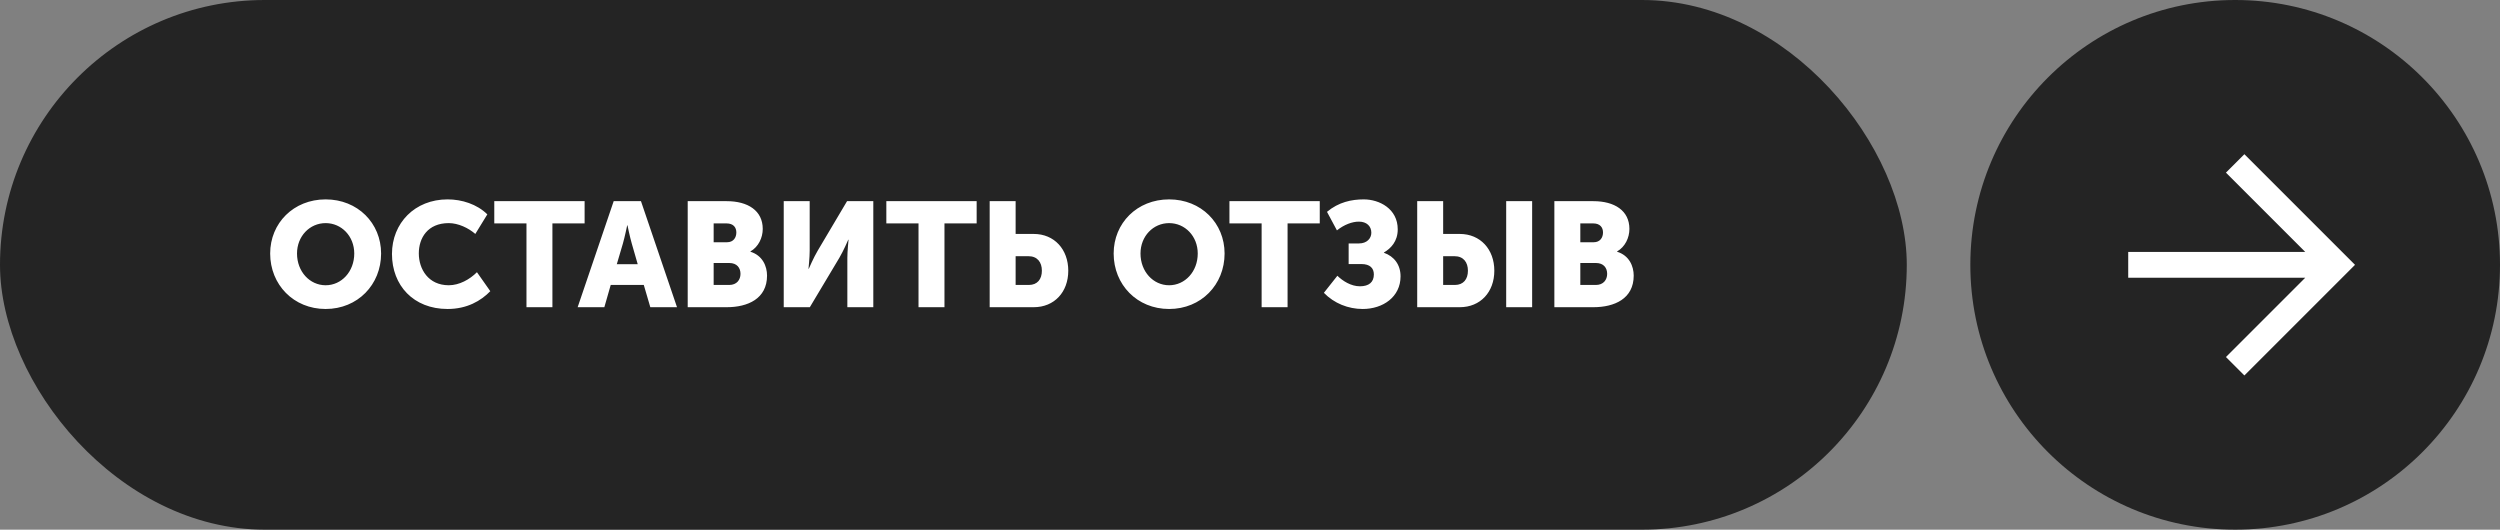 <?xml version="1.0" encoding="UTF-8"?> <svg xmlns="http://www.w3.org/2000/svg" width="236" height="50" viewBox="0 0 236 50" fill="none"><rect x="0" y="0" width="236" height="50" fill="#808080" stroke="none"/><rect width="180" height="50" rx="25" fill="#242424"></rect><path d="M25.504 23.932C25.504 21.062 27.716 18.822 30.74 18.822C33.764 18.822 35.976 21.062 35.976 23.932C35.976 26.872 33.764 29.168 30.74 29.168C27.716 29.168 25.504 26.872 25.504 23.932ZM28.038 23.932C28.038 25.64 29.242 26.928 30.74 26.928C32.238 26.928 33.442 25.64 33.442 23.932C33.442 22.294 32.238 21.062 30.74 21.062C29.242 21.062 28.038 22.294 28.038 23.932ZM37.002 23.974C37.002 21.062 39.158 18.822 42.252 18.822C43.596 18.822 45.024 19.27 46.004 20.236L44.87 22.084C44.226 21.524 43.26 21.062 42.364 21.062C40.362 21.062 39.536 22.476 39.536 23.918C39.536 25.402 40.432 26.928 42.364 26.928C43.358 26.928 44.338 26.382 45.024 25.696L46.284 27.488C45.402 28.398 44.086 29.168 42.252 29.168C39.032 29.168 37.002 26.942 37.002 23.974ZM49.699 29V21.09H46.66V18.99H55.187V21.09H52.148V29H49.699ZM54.53 29L57.932 18.99H60.508L63.91 29H61.39L60.774 26.9H57.652L57.05 29H54.53ZM58.226 24.94H60.2L59.64 22.994C59.458 22.364 59.234 21.272 59.234 21.272H59.206C59.206 21.272 58.982 22.364 58.8 22.994L58.226 24.94ZM64.919 29V18.99H68.601C70.603 18.99 72.003 19.886 72.003 21.608C72.003 22.448 71.597 23.302 70.841 23.736V23.764C71.989 24.114 72.409 25.136 72.409 26.018C72.409 28.202 70.589 29 68.601 29H64.919ZM67.369 22.868H68.629C69.245 22.868 69.511 22.42 69.511 21.944C69.511 21.482 69.245 21.09 68.587 21.09H67.369V22.868ZM67.369 26.9H68.839C69.553 26.9 69.903 26.41 69.903 25.85C69.903 25.29 69.567 24.828 68.853 24.828H67.369V26.9ZM73.984 29V18.99H76.434V23.666C76.434 24.296 76.322 25.374 76.322 25.374H76.35C76.35 25.374 76.798 24.324 77.19 23.666L79.962 18.99H82.44V29H79.99V24.338C79.99 23.708 80.102 22.63 80.102 22.63H80.074C80.074 22.63 79.626 23.68 79.234 24.338L76.448 29H73.984ZM86.708 29V21.09H83.67V18.99H92.196V21.09H89.158V29H86.708ZM93.425 29V18.99H95.875V22.084H97.583C99.529 22.084 100.845 23.54 100.845 25.556C100.845 27.572 99.529 29 97.583 29H93.425ZM95.875 26.9H97.121C97.933 26.9 98.353 26.354 98.353 25.556C98.353 24.758 97.933 24.184 97.079 24.184H95.875V26.9ZM105.129 23.932C105.129 21.062 107.341 18.822 110.365 18.822C113.389 18.822 115.601 21.062 115.601 23.932C115.601 26.872 113.389 29.168 110.365 29.168C107.341 29.168 105.129 26.872 105.129 23.932ZM107.663 23.932C107.663 25.64 108.867 26.928 110.365 26.928C111.863 26.928 113.067 25.64 113.067 23.932C113.067 22.294 111.863 21.062 110.365 21.062C108.867 21.062 107.663 22.294 107.663 23.932ZM119.097 29V21.09H116.059V18.99H124.585V21.09H121.547V29H119.097ZM124.974 27.642L126.248 26.032C126.752 26.522 127.536 27.026 128.376 27.026C129.23 27.026 129.692 26.634 129.692 25.906C129.692 25.318 129.328 24.926 128.516 24.926H127.312V22.98H128.292C129.034 22.98 129.454 22.504 129.454 21.972C129.454 21.356 129.02 20.922 128.278 20.922C127.648 20.922 126.892 21.202 126.206 21.748L125.268 19.998C126.374 19.074 127.592 18.822 128.74 18.822C130.21 18.822 131.946 19.704 131.946 21.65C131.946 22.798 131.288 23.456 130.644 23.834V23.862C131.61 24.198 132.212 24.996 132.212 26.088C132.212 28.034 130.546 29.168 128.642 29.168C127.27 29.168 125.94 28.636 124.974 27.642ZM142.184 29V18.99H144.634V29H142.184ZM133.784 29V18.99H136.234V22.084H137.802C139.748 22.084 141.064 23.54 141.064 25.556C141.064 27.572 139.748 29 137.802 29H133.784ZM136.234 26.9H137.34C138.152 26.9 138.572 26.354 138.572 25.556C138.572 24.758 138.152 24.184 137.298 24.184H136.234V26.9ZM146.732 29V18.99H150.414C152.416 18.99 153.816 19.886 153.816 21.608C153.816 22.448 153.41 23.302 152.654 23.736V23.764C153.802 24.114 154.222 25.136 154.222 26.018C154.222 28.202 152.402 29 150.414 29H146.732ZM149.182 22.868H150.442C151.058 22.868 151.324 22.42 151.324 21.944C151.324 21.482 151.058 21.09 150.4 21.09H149.182V22.868ZM149.182 26.9H150.652C151.366 26.9 151.716 26.41 151.716 25.85C151.716 25.29 151.38 24.828 150.666 24.828H149.182V26.9Z" fill="white"></path><circle cx="211" cy="25" r="25" fill="#242424"></circle><path d="M200.904 23.782L217.614 23.782L210.129 16.297L211.87 14.557L222.313 25L211.87 35.443L210.129 33.703L217.614 26.218L200.904 26.218V23.782Z" fill="white"></path></svg> 